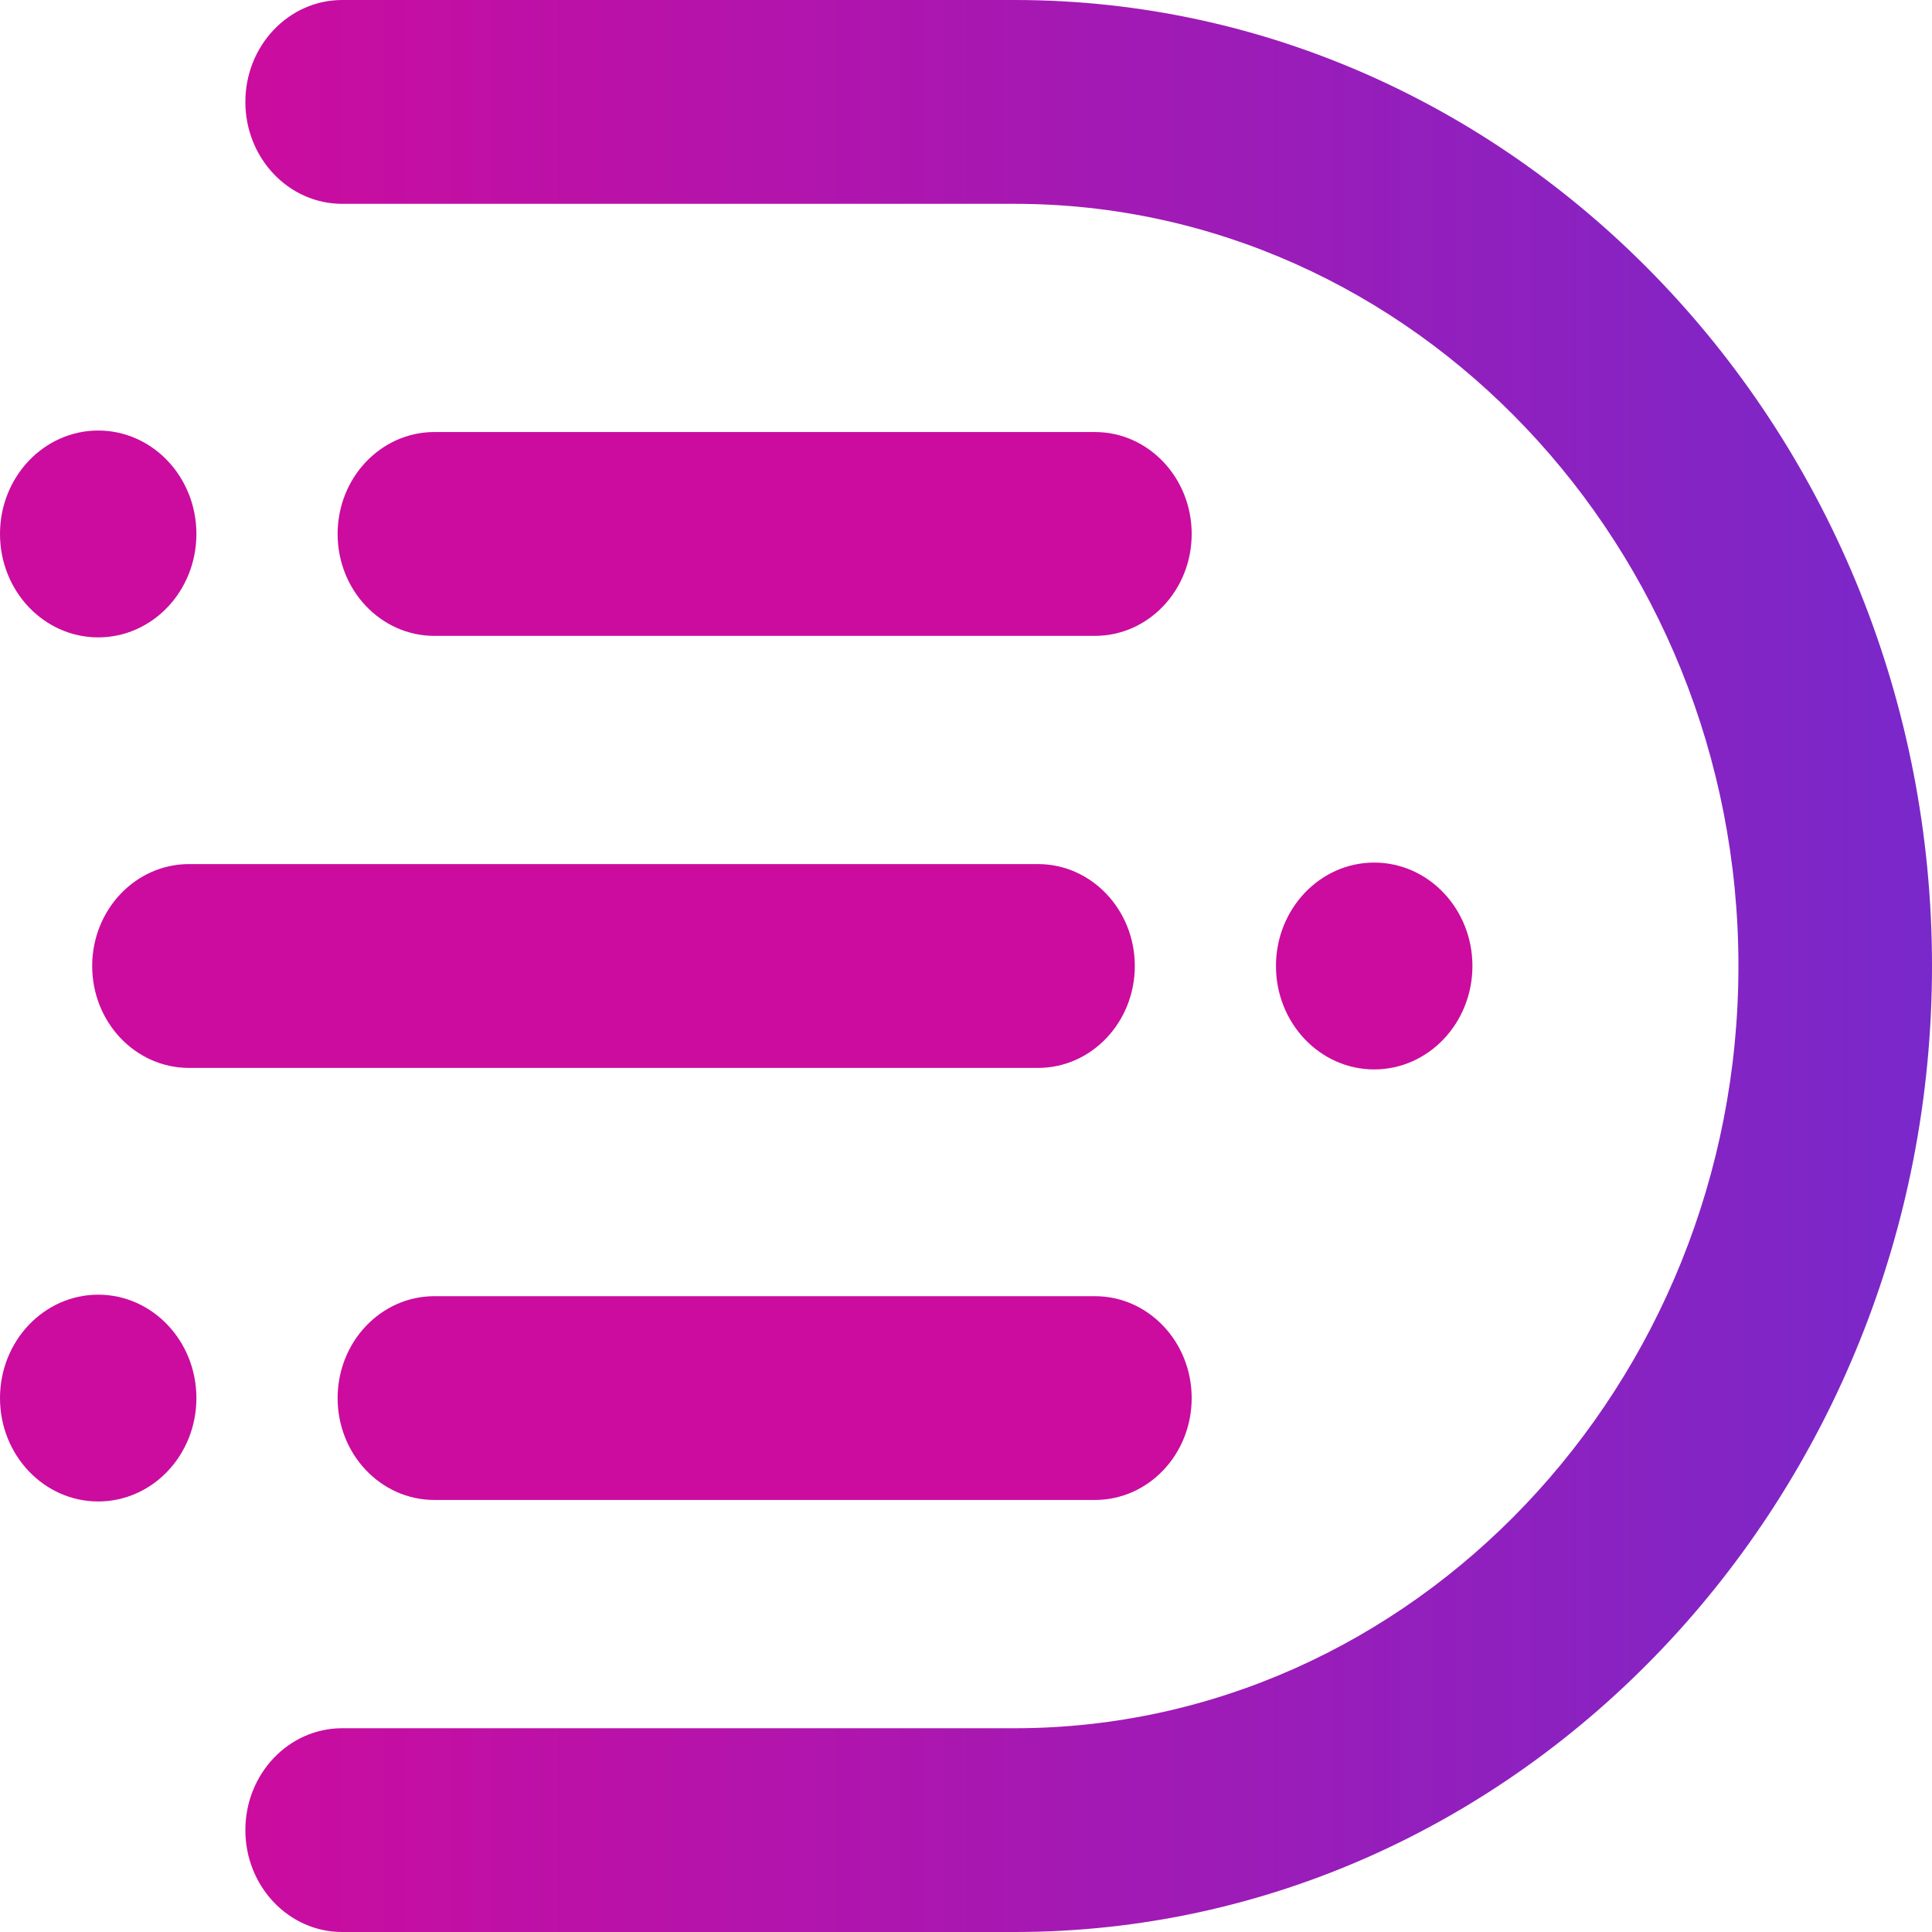 <svg width="32" height="32" viewBox="0 0 32 32" fill="none" xmlns="http://www.w3.org/2000/svg">
<g clip-path="url(#clip0_4547_432)">
<path fill-rule="evenodd" clip-rule="evenodd" d="M27.538 4.699C24.785 1.8 20.985 0 16.805 0H5.667C4.782 0 4.064 0.756 4.064 1.688C4.064 2.62 4.782 3.376 5.667 3.376H16.805C20.101 3.376 23.098 4.796 25.271 7.085C27.445 9.374 28.794 12.53 28.794 16C28.794 19.47 27.445 22.626 25.271 24.915C23.098 27.204 20.101 28.625 16.805 28.625H5.667C4.782 28.625 4.064 29.38 4.064 30.312C4.064 31.244 4.782 32 5.667 32H16.805C20.985 32 24.785 30.2 27.538 27.301C30.291 24.402 32 20.401 32 16C32 11.598 30.291 7.598 27.538 4.699Z" fill="url(#paint0_linear_4547_432)"/>
<path fill-rule="evenodd" clip-rule="evenodd" d="M1.627 10.557C2.525 10.557 3.253 9.79 3.253 8.844C3.253 7.898 2.525 7.131 1.627 7.131C0.728 7.131 0 7.898 0 8.844C0 9.79 0.728 10.557 1.627 10.557Z" fill="#CB0C9F"/>
<path fill-rule="evenodd" clip-rule="evenodd" d="M18.136 21.469H7.194C6.309 21.469 5.592 22.225 5.592 23.157C5.592 24.089 6.309 24.844 7.194 24.844H18.136C19.021 24.844 19.738 24.089 19.738 23.157C19.738 22.224 19.021 21.469 18.136 21.469Z" fill="#CB0C9F"/>
<path fill-rule="evenodd" clip-rule="evenodd" d="M1.627 21.444C0.728 21.444 0 22.211 0 23.157C0 24.102 0.728 24.869 1.627 24.869C2.525 24.869 3.253 24.102 3.253 23.157C3.253 22.211 2.525 21.444 1.627 21.444Z" fill="#CB0C9F"/>
<path fill-rule="evenodd" clip-rule="evenodd" d="M24.388 16C24.388 15.054 23.66 14.287 22.761 14.287C21.863 14.287 21.134 15.054 21.134 16C21.134 16.946 21.863 17.713 22.761 17.713C23.66 17.713 24.388 16.946 24.388 16Z" fill="#CB0C9F"/>
<path fill-rule="evenodd" clip-rule="evenodd" d="M1.527 16C1.527 16.933 2.245 17.688 3.13 17.688H17.193C18.078 17.688 18.796 16.932 18.796 16C18.796 15.068 18.078 14.312 17.193 14.312H3.13C2.245 14.312 1.527 15.068 1.527 16Z" fill="#CB0C9F"/>
<path fill-rule="evenodd" clip-rule="evenodd" d="M18.136 7.156H7.194C6.309 7.156 5.592 7.912 5.592 8.844C5.592 9.776 6.309 10.532 7.194 10.532H18.136C19.021 10.532 19.738 9.776 19.738 8.844C19.738 7.912 19.021 7.156 18.136 7.156Z" fill="#CB0C9F"/>
</g>
<defs>
<linearGradient id="paint0_linear_4547_432" x1="4.064" y1="16" x2="32" y2="16" gradientUnits="userSpaceOnUse">
<stop stop-color="#CB0C9F"/>
<stop offset="0.535" stop-color="#A11AB5"/>
<stop offset="1" stop-color="#7928CA"/>
</linearGradient>
<clipPath id="clip0_4547_432">
<rect width="32" height="32" fill="white"/>
</clipPath>
</defs>
</svg>

